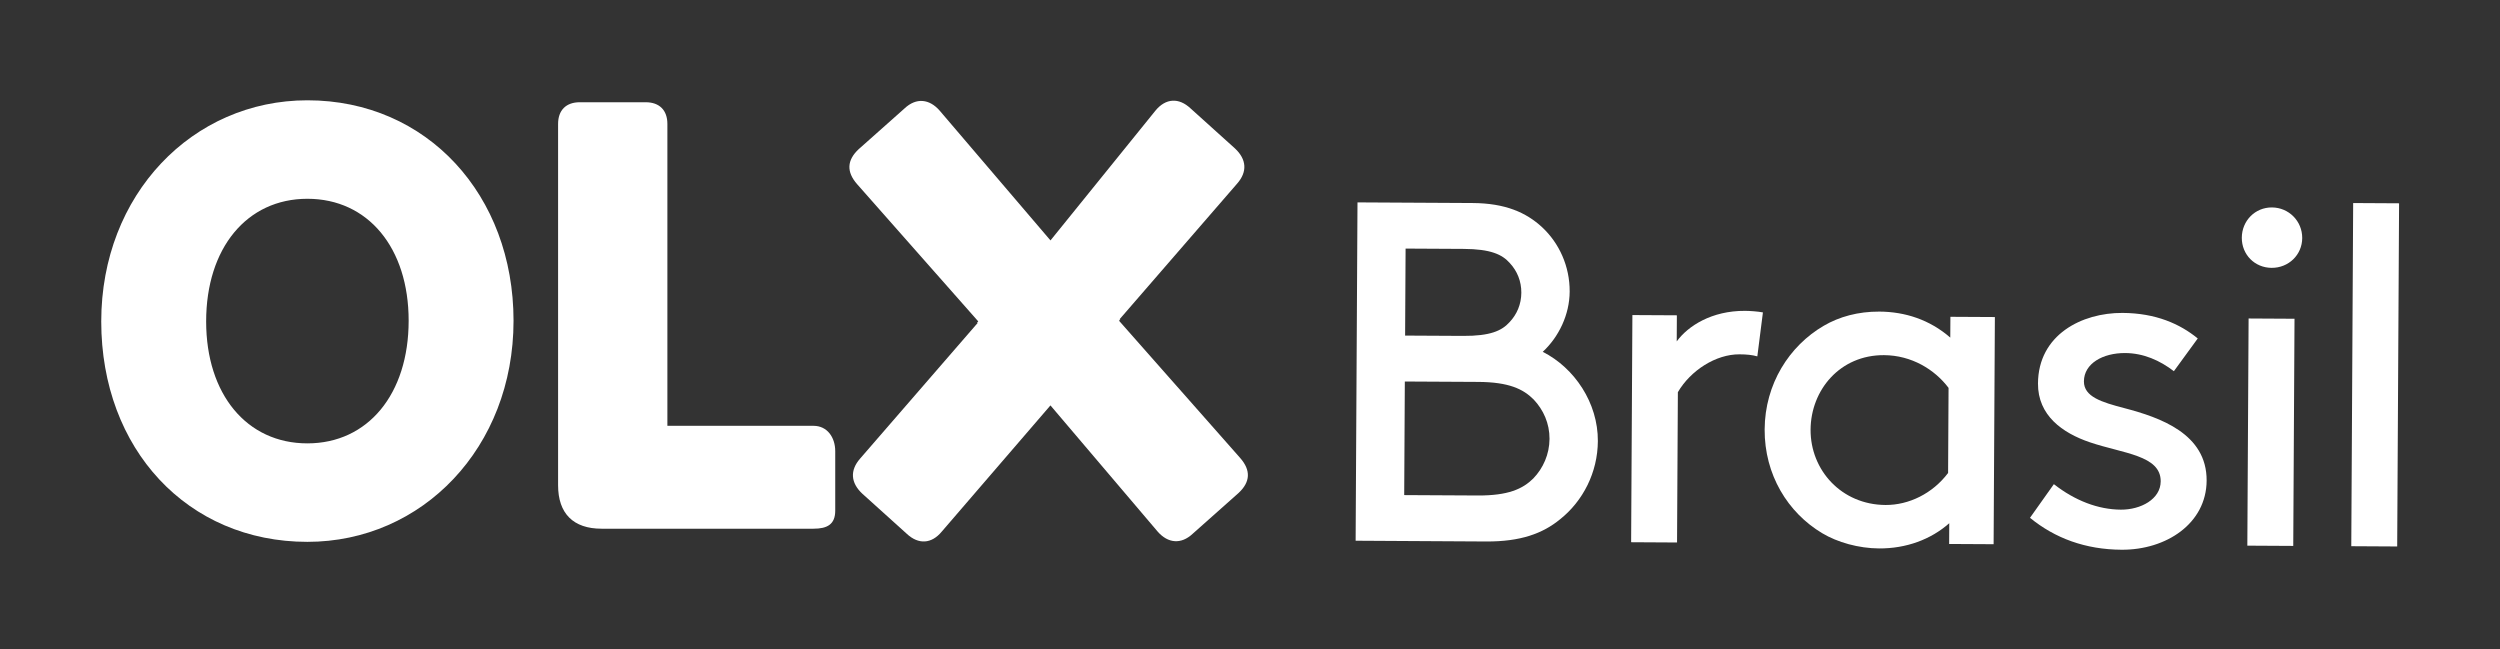 <?xml version="1.0" encoding="utf-8"?>
<!-- Generator: Adobe Illustrator 26.2.1, SVG Export Plug-In . SVG Version: 6.00 Build 0)  -->
<svg version="1.1" id="Layer_1" xmlns="http://www.w3.org/2000/svg" xmlns:xlink="http://www.w3.org/1999/xlink" x="0px" y="0px"
	 viewBox="0 0 1248 324" style="enable-background:new 0 0 1248 324;" xml:space="preserve">
<rect x="0" y="0" width="1248" height="324" fill="#333333" stroke="none"/>
<style type="text/css">
	.st0{fill:#FFFFFF;}
</style>
<g>
	<g>
		<path class="st0" d="M676.73,269.93l0.93-168.9l57.42,0.32c16.41,0.09,26.76,4.73,34.68,12.02c8.64,8.01,13.88,19.62,13.82,32.17
			c-0.06,11.58-5.43,22.65-13.44,30.09c15.88,8.05,27.61,25.49,27.51,44.55c-0.09,15.68-7.4,29.88-18.79,38.99
			c-8.73,7.19-19.85,11.23-36.98,11.14L676.73,269.93z M737.66,247.35c15.2,0.08,22.46-3.25,27.79-8.53
			c4.86-5.04,8.03-12.02,8.07-19.74c0.04-7.72-3.06-14.49-7.86-19.59c-5.28-5.34-12.5-8.75-27.7-8.84l-36.67-0.2l-0.31,56.7
			L737.66,247.35z M730.38,167.68c13.51,0.07,19.32-2.55,23.2-6.87c3.64-3.84,5.84-8.9,5.87-14.69c0.03-5.79-2.11-10.87-5.71-14.75
			c-3.83-4.36-9.61-7.05-23.12-7.12l-28.95-0.16l-0.24,43.43L730.38,167.68z"/>
		<path class="st0" d="M877.26,177.9c-2.65-0.74-5.3-1-8.92-1.02c-11.82-0.06-24.41,8.07-30.75,18.89l-0.41,75.04l-22.92-0.13
			l0.63-113.4l22.2,0.12l-0.07,13.03c5.59-7.69,17.46-15.35,34.11-15.25c2.41,0.01,6.27,0.28,8.92,0.77L877.26,177.9z"/>
		<path class="st0" d="M973.07,261.19c-9.21,8.15-21.54,12.67-35.06,12.59c-10.13-0.06-20.73-3.01-28.43-7.64
			c-17.07-10.23-28.79-29.11-28.67-51.79c0.13-22.68,12.29-41.68,29.48-51.71c7.75-4.54,17.17-7.14,27.79-7.09
			c12.79,0.07,25.07,4,35.4,12.98l0.06-10.38l22.2,0.12l-0.63,113.4l-22.2-0.12L973.07,261.19z M972.72,193.63
			c-6.95-9.21-18.49-16.27-32.24-16.34c-21.96-0.12-36.53,17.41-36.64,37.2c-0.11,20.27,15.48,37.48,37.43,37.6
			c11.58,0.06,23.44-5.66,31.22-15.99L972.72,193.63z"/>
		<path class="st0" d="M1025.29,241.69c10.57,8.26,22.13,12.67,33.47,12.73c9.89,0.05,19.81-5.2,19.86-14.13
			c0.07-13.03-18.75-13.86-35.36-19.5c-13.73-4.66-25.98-13.41-25.9-29.34c0.13-24.37,21.91-35.35,42.18-35.24
			c16.65,0.09,28.68,5.47,37.57,12.75l-11.91,16.34c-6.97-5.35-15.15-9.01-24.32-9.06c-11.1-0.06-20.54,5.2-20.59,14.12
			c-0.04,7.72,8.87,10.42,20.2,13.38c17.83,4.68,41.19,12.77,41.06,36.18c-0.12,21.47-20.22,34.63-42.42,34.51
			c-18.1-0.1-33.26-5.73-45.76-15.94L1025.29,241.69z"/>
		<path class="st0" d="M1134.15,103.55c8.45,0.05,15.16,6.84,15.12,15.29c-0.05,8.44-6.84,14.92-15.28,14.87
			c-8.44-0.05-14.92-6.6-14.88-15.04C1119.15,110.23,1125.7,103.51,1134.15,103.55z M1122.5,158.99l22.92,0.13l-0.63,113.4
			l-22.92-0.13L1122.5,158.99z"/>
		<path class="st0" d="M1174.7,101.36l22.92,0.13l-0.94,171.31l-22.92-0.13L1174.7,101.36z"/>
	</g>
	<path class="st0" d="M153.45,50.07c-57.33,0-102.91,47-102.91,110.39c0,63.74,43.09,110.03,102.91,110.03
		c57.33,0,102.91-47,102.91-110.39C256.35,97.43,213.27,50.07,153.45,50.07z M153.45,221.33c-30.23,0-50.54-24.46-50.54-60.87
		c0-36.62,20.31-61.23,50.54-61.23c30.24,0,50.55,24.46,50.55,60.87C203.99,196.72,183.68,221.33,153.45,221.33z"/>
	<path class="st0" d="M406.11,212.57h-72.95V61.88c0-6.87-3.97-10.84-10.84-10.84h-32.88c-6.86,0-10.84,3.97-10.84,10.84v180.37
		c0,14.09,7.59,21.68,21.68,21.68h105.83c6.86,0,10.84-2.15,10.84-9.02v-29.68C416.95,218.37,412.98,212.57,406.11,212.57z"/>
	<path class="st0" d="M619.07,228.59l-60.44-68.47l0.65-0.72h-0.41l58.75-67.79c5.1-5.83,4.73-12.02-1.09-17.48L594.31,54.1
		c-5.83-5.46-12.38-5.1-17.48,1.09l-52.43,64.83l-55.35-64.83c-5.1-5.83-11.65-6.55-17.48-1.09l-22.94,20.39
		c-5.83,5.46-6.19,11.29-0.73,17.48l60.44,68.47l-0.65,0.72h0.41l-58.75,67.79c-5.1,5.83-4.73,12.02,1.09,17.48l22.21,20.03
		c5.83,5.46,12.38,5.1,17.48-1.09l54.25-62.99l53.52,62.99c5.1,5.83,11.65,6.55,17.48,1.09l22.94-20.39
		C624.17,240.61,624.53,234.78,619.07,228.59z"/>
</g>
</svg>
